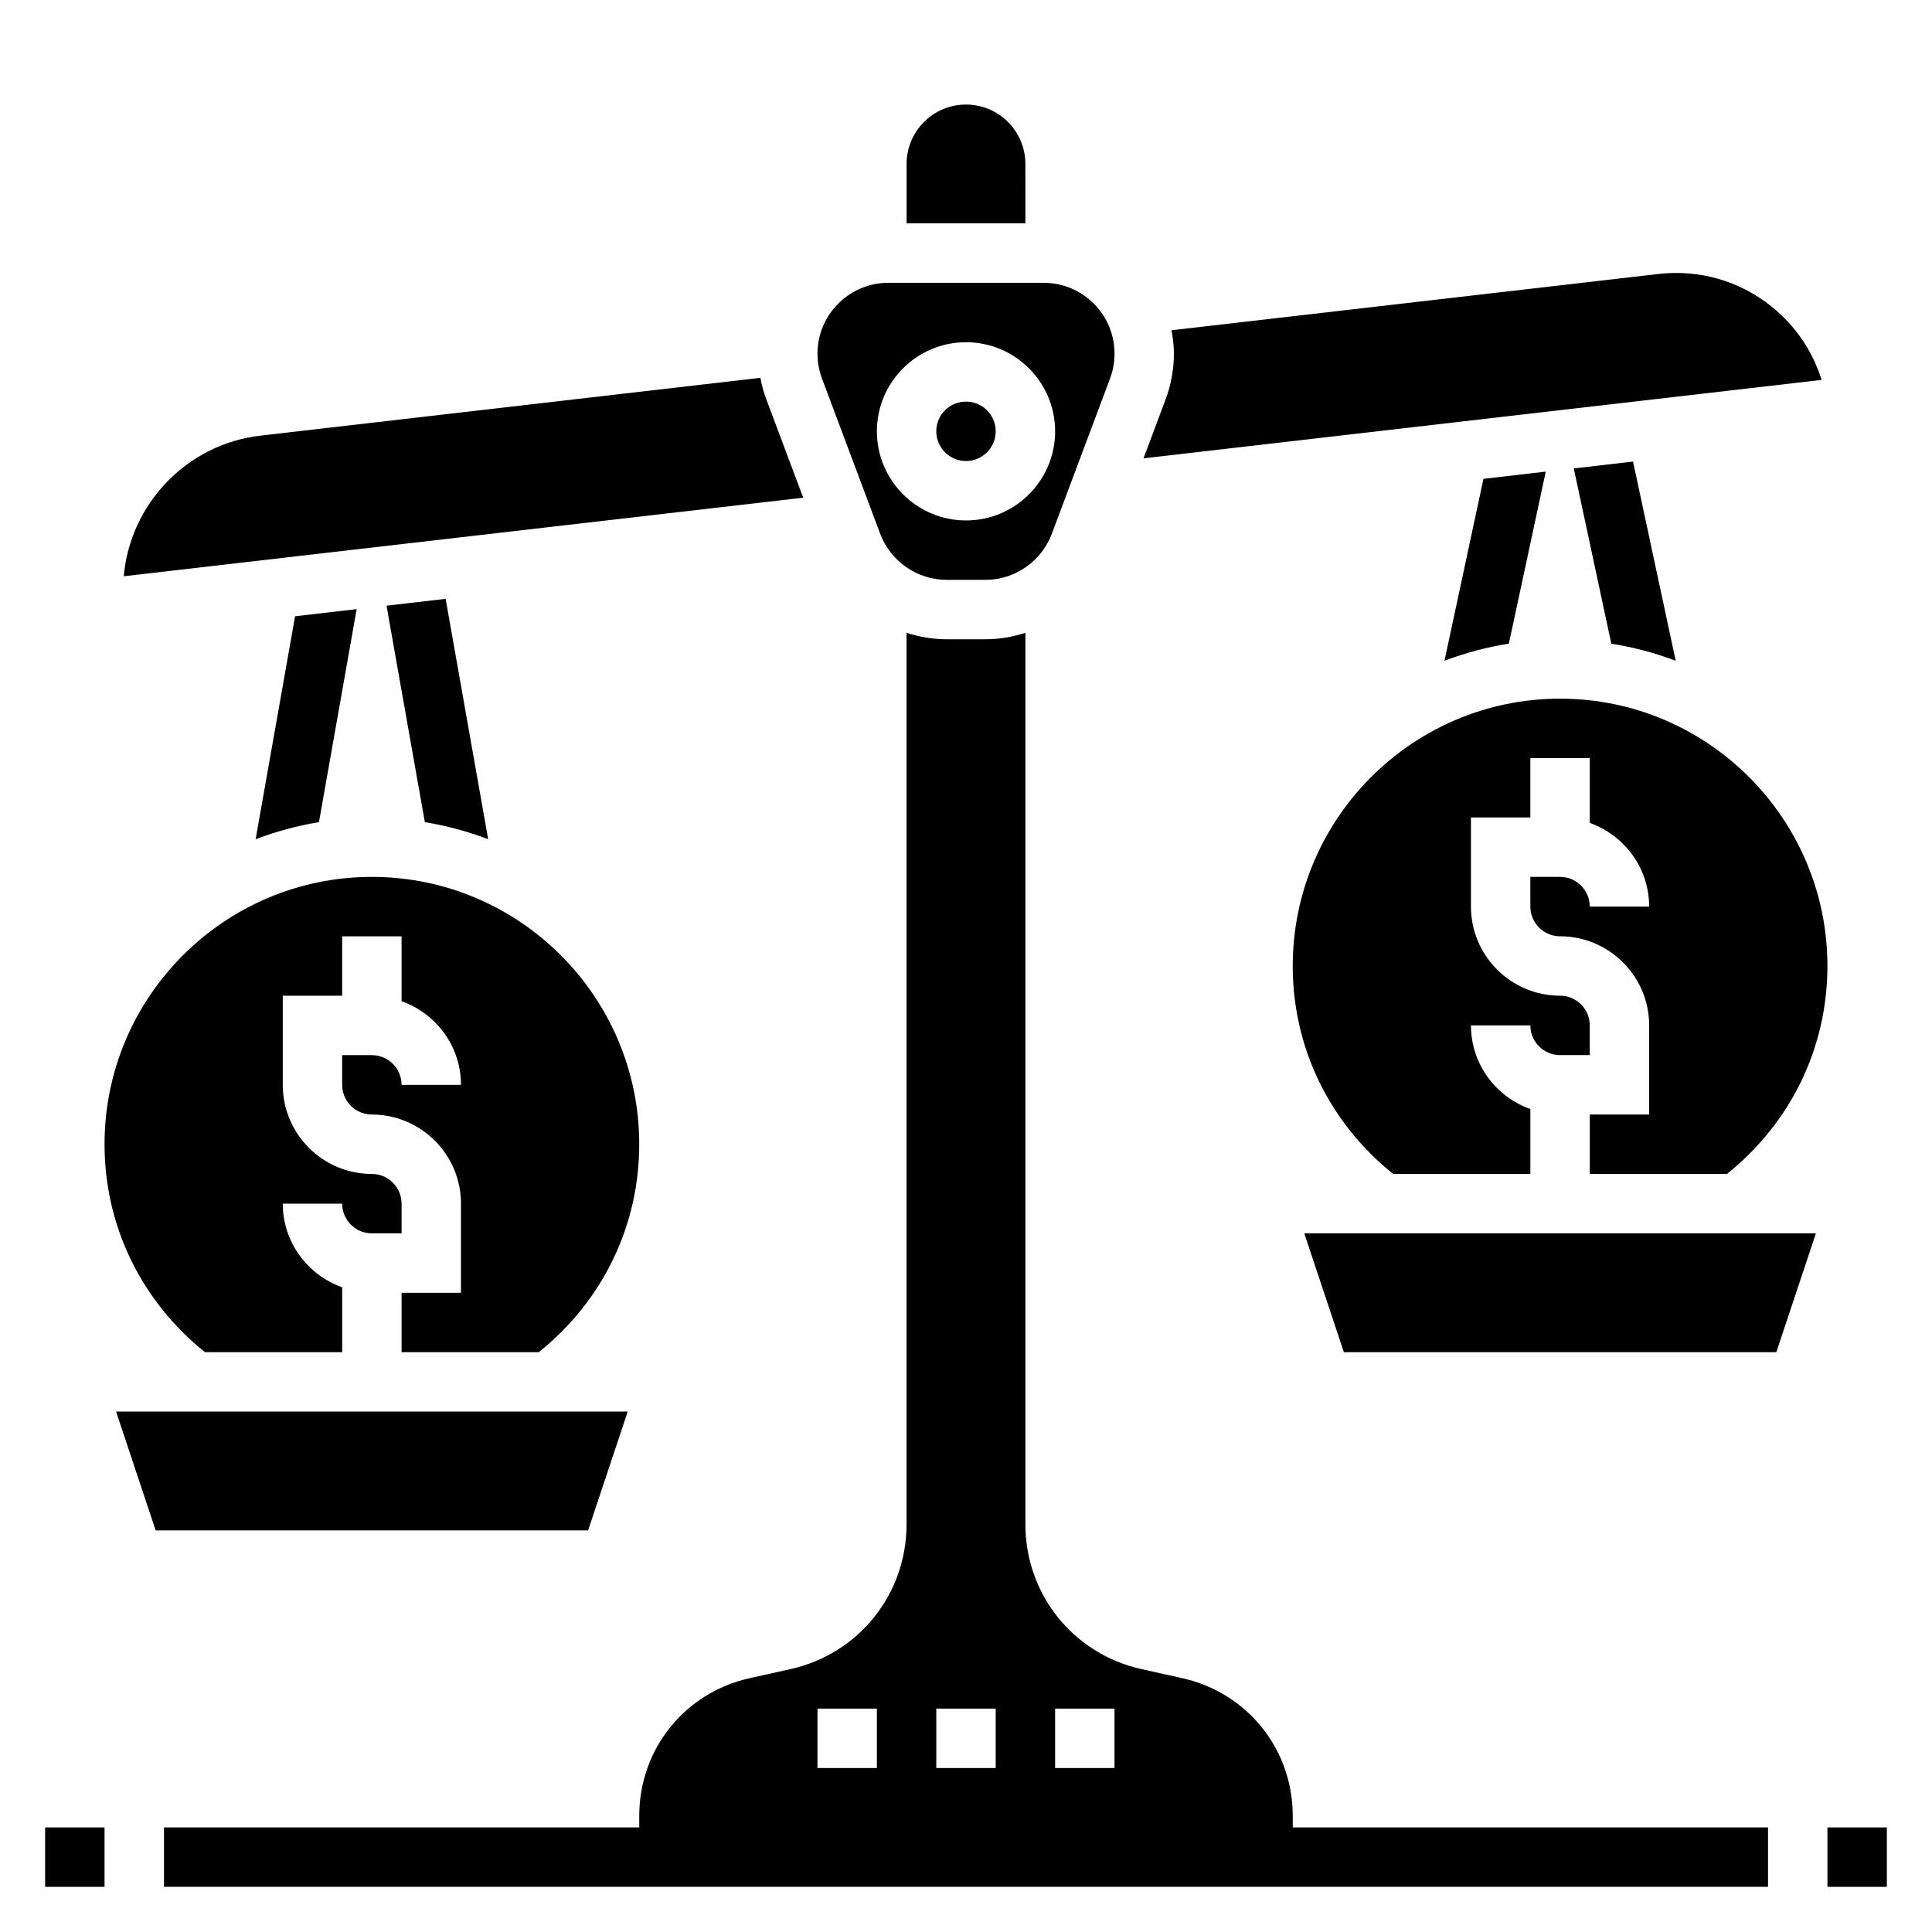 <?xml version="1.0" encoding="UTF-8"?>
<!-- Uploaded to: SVG Repo, www.svgrepo.com, Generator: SVG Repo Mixer Tools -->
<svg fill="#000000" width="800px" height="800px" version="1.1" viewBox="144 144 512 512" xmlns="http://www.w3.org/2000/svg">
 <g>
  <path d="m155.96 628.29h15.742v15.742h-15.742z"/>
  <path d="m628.29 628.29h15.742v15.742h-15.742z"/>
  <path d="m377.27 285.48c2.738 7.281 9.801 12.188 17.594 12.188h10.289c7.785 0 14.855-4.902 17.586-12.195l15.43-41.156c0.793-2.109 1.195-4.328 1.195-6.586 0-10.363-8.422-18.785-18.785-18.785h-41.164c-10.348 0-18.773 8.422-18.773 18.785 0 2.258 0.402 4.473 1.195 6.59zm22.734-50.789c13.02 0 23.617 10.598 23.617 23.617 0 13.02-10.598 23.617-23.617 23.617s-23.617-10.598-23.617-23.617c0-13.023 10.594-23.617 23.617-23.617z"/>
  <path d="m613.39 225.16c-8.477-6.762-19.098-9.785-29.836-8.559l-129.09 14.918c0.371 2.016 0.629 4.078 0.629 6.203 0 4.148-0.738 8.227-2.195 12.121l-5.856 15.617 179.7-20.781c-2.371-7.641-6.961-14.41-13.359-19.52z"/>
  <path d="m347.09 249.85c-0.699-1.867-1.211-3.777-1.582-5.723l-132.48 15.32c-19.656 2.273-34.566 18.238-36.234 37.266l180.06-20.82z"/>
  <path d="m407.87 258.3c0 4.348-3.523 7.875-7.871 7.875s-7.875-3.527-7.875-7.875c0-4.348 3.527-7.871 7.875-7.871s7.871 3.523 7.871 7.871"/>
  <path d="m486.59 625.22c0-17.648-12.027-32.645-29.262-36.48l-10.77-2.394c-18.148-4.027-30.816-19.828-30.816-38.414v-236.23c-3.375 1.102-6.941 1.707-10.602 1.707h-10.289c-3.66 0-7.227-0.605-10.605-1.707v236.22c0 18.586-12.668 34.395-30.82 38.422l-10.77 2.394c-17.223 3.832-29.25 18.828-29.25 36.48v3.07h-125.95v15.742h425.09v-15.742h-125.95zm-62.977-28.418h15.742v15.742h-15.742zm-31.488 0h15.742v15.742h-15.742zm-31.488 0h15.742v15.742h-15.742z"/>
  <path d="m415.74 187.45c0-8.684-7.062-15.742-15.742-15.742-8.684 0-15.742 7.062-15.742 15.742v15.742h31.488z"/>
  <path d="m537.13 270.9-10.328 48.207c5.457-2.07 11.156-3.598 17.066-4.535l9.77-45.586z"/>
  <path d="m576.77 266.32-15.703 1.82 9.949 46.445c5.91 0.938 11.617 2.457 17.066 4.535z"/>
  <path d="m500.14 502.34h114.6l10.496-31.488h-135.59z"/>
  <path d="m565.31 439.36v15.742h36.359c16.902-13.547 26.617-33.453 26.617-55.102 0-39.062-31.781-70.848-70.848-70.848-39.07 0-70.848 31.789-70.848 70.848 0 21.648 9.715 41.555 26.617 55.105l36.355-0.004v-17.191c-9.141-3.258-15.742-11.918-15.742-22.168h15.742c0 4.336 3.527 7.871 7.871 7.871h7.871v-7.871c0-4.336-3.527-7.871-7.871-7.871-13.02 0-23.617-10.598-23.617-23.617v-23.617h15.742v-15.742h15.742v17.191c9.141 3.258 15.742 11.918 15.742 22.168h-15.742c0-4.336-3.527-7.871-7.871-7.871h-7.871v7.871c0 4.336 3.527 7.871 7.871 7.871 13.02 0 23.617 10.598 23.617 23.617v23.617z"/>
  <path d="m228.53 361.88 9.988-56.457-16.32 1.891-10.453 59.094c5.363-2.055 10.973-3.574 16.785-4.527z"/>
  <path d="m256.59 361.88c5.809 0.953 11.422 2.473 16.781 4.527l-11.273-63.707-15.664 1.812z"/>
  <path d="m310.35 518.08h-135.59l10.492 31.488h114.6z"/>
  <path d="m198.32 502.34h36.363v-17.191c-9.141-3.262-15.746-11.922-15.746-22.168h15.742c0 4.336 3.527 7.871 7.871 7.871h7.871v-7.871c0-4.336-3.527-7.871-7.871-7.871-13.02 0-23.617-10.598-23.617-23.617v-23.617h15.742v-15.742h15.742v17.191c9.141 3.258 15.742 11.918 15.742 22.168h-15.742c0-4.336-3.527-7.871-7.871-7.871h-7.871v7.871c0 4.336 3.527 7.871 7.871 7.871 13.02 0 23.617 10.598 23.617 23.617v23.617h-15.742v15.742h36.359c16.906-13.551 26.621-33.457 26.621-55.105 0-39.062-31.781-70.848-70.848-70.848-39.07 0-70.848 31.789-70.848 70.848 0 21.648 9.715 41.555 26.613 55.105z"/>
 </g>
</svg>